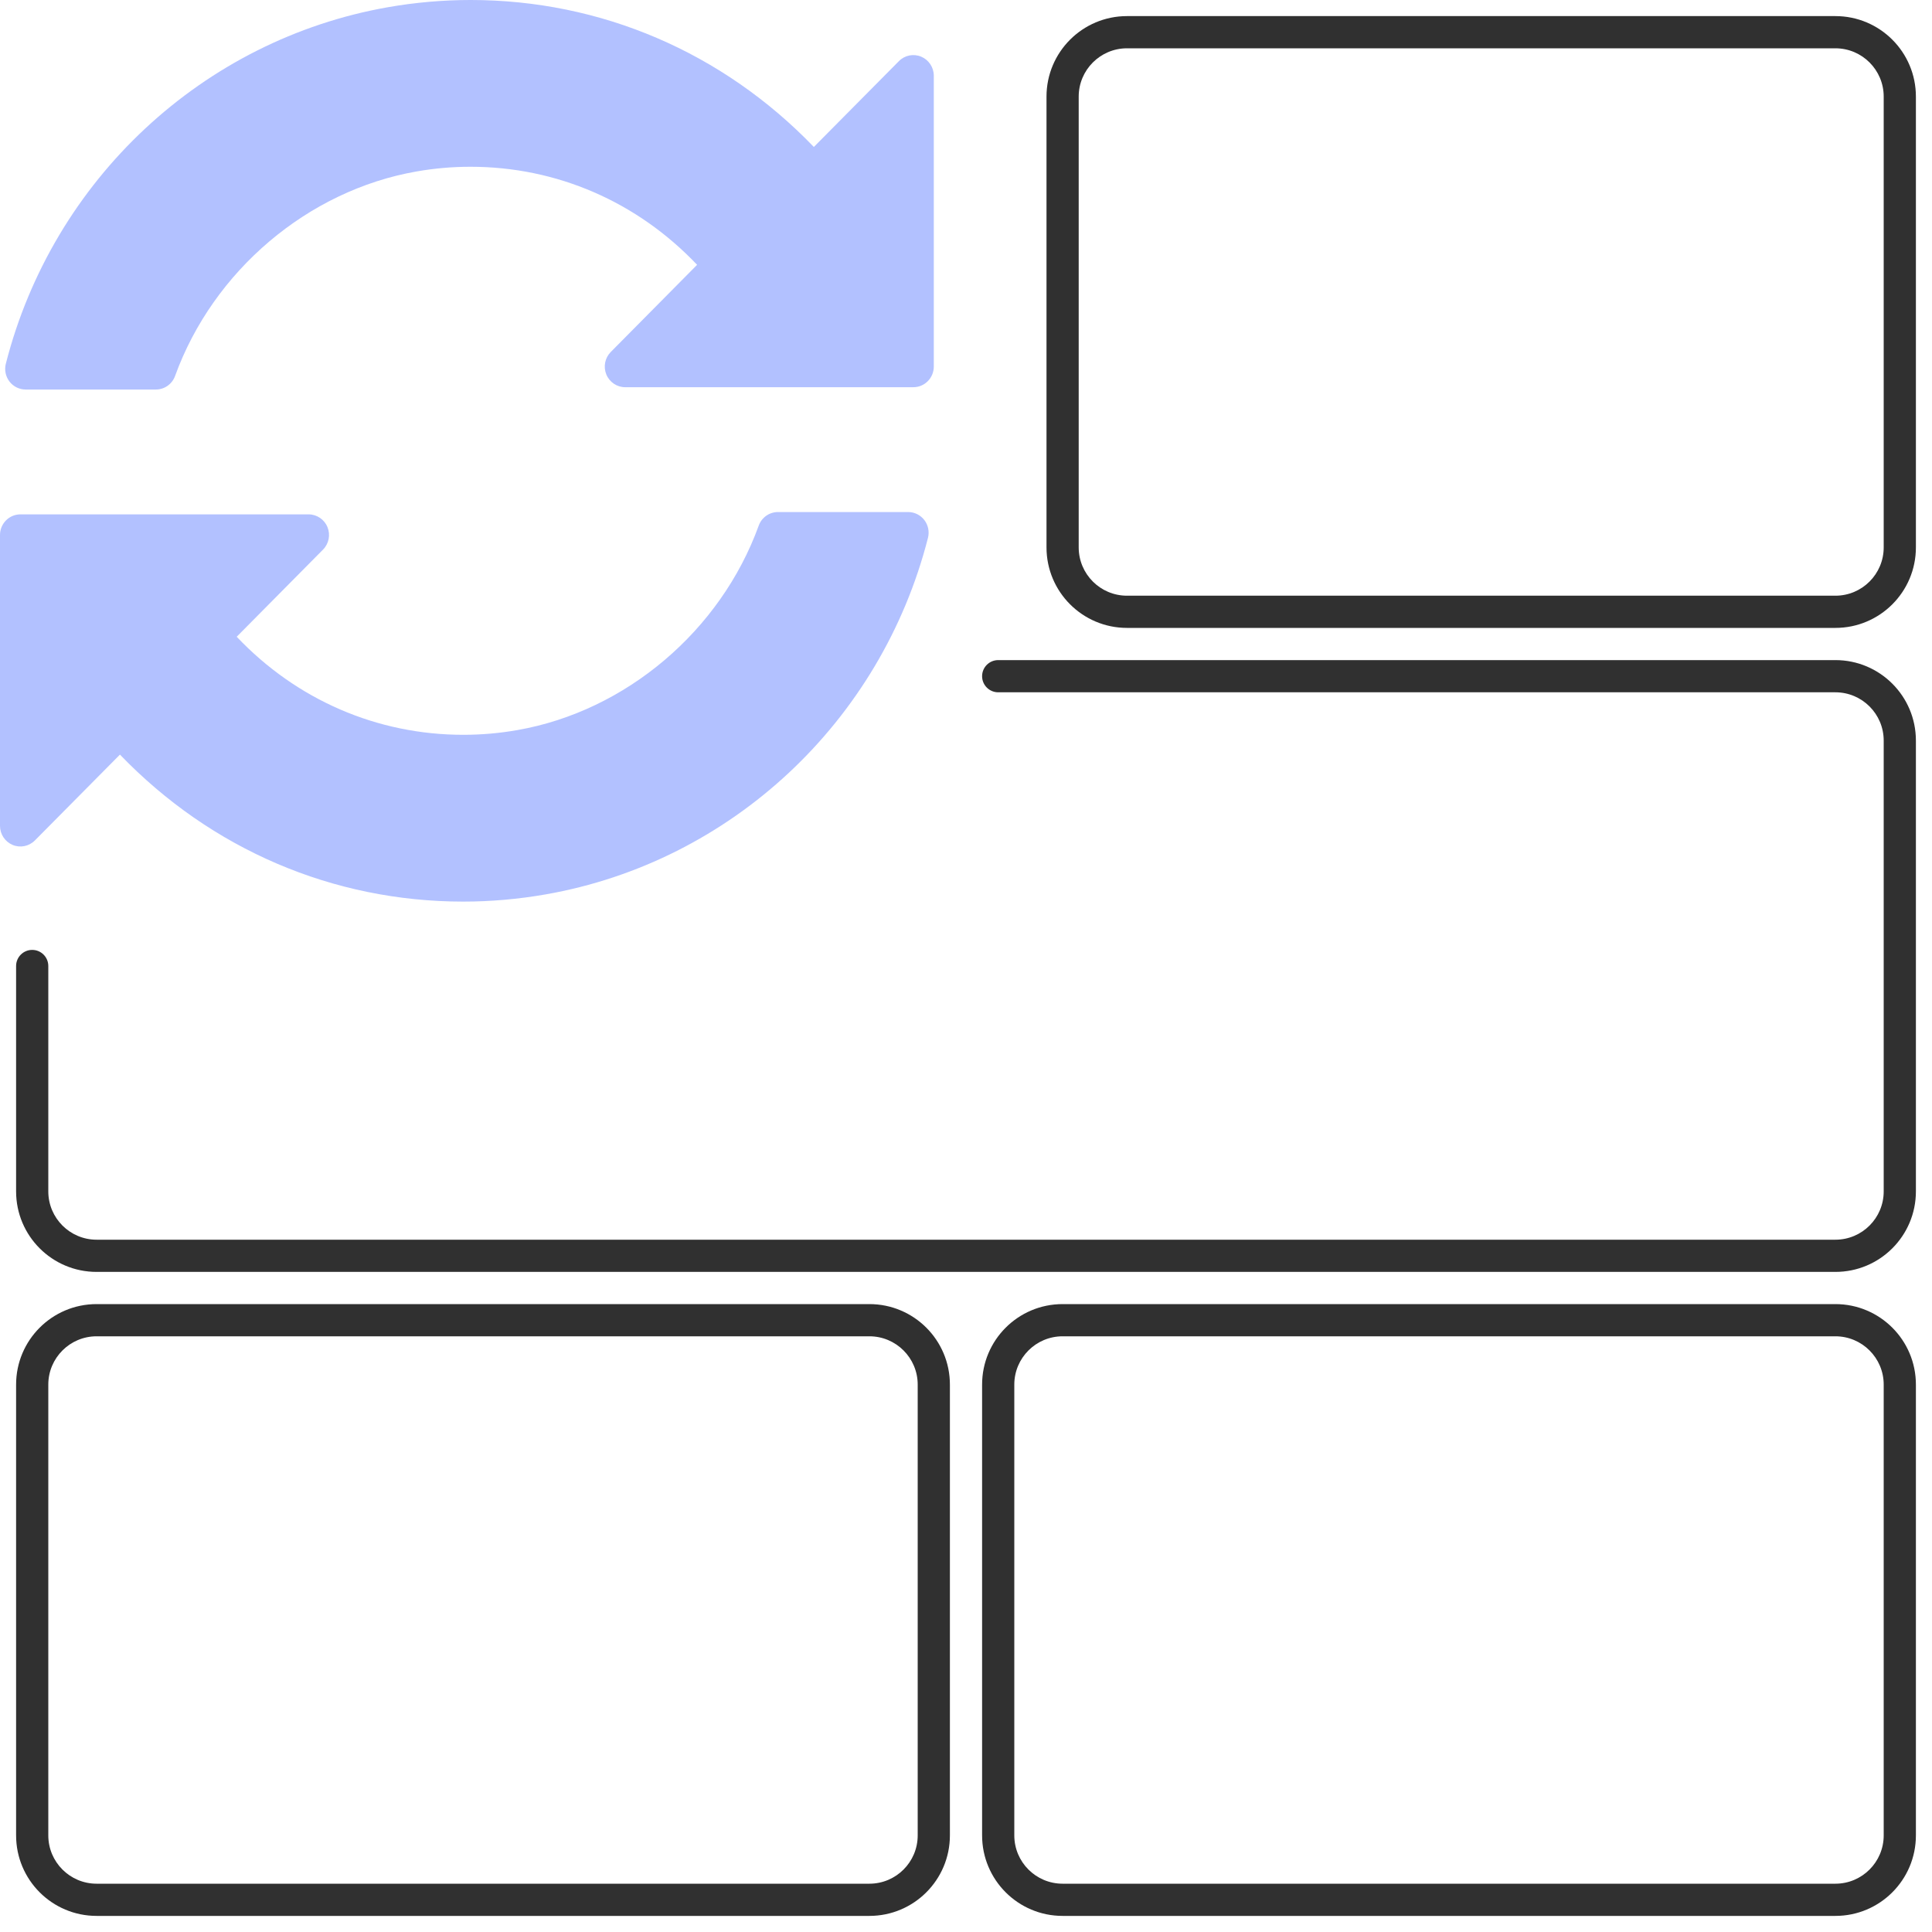 <?xml version="1.0" encoding="UTF-8"?>
<svg xmlns="http://www.w3.org/2000/svg" width="60" height="60" viewBox="0 0 60 60" fill="none">
  <g clip-path="url(#clip0_1646_2028)">
    <path fill-rule="evenodd" clip-rule="evenodd" d="M0.5 43C0.5 41.619 1.619 40.5 3 40.5H27C28.381 40.5 29.5 41.619 29.5 43V57C29.5 58.381 28.381 59.5 27 59.5H3C1.619 59.5 0.5 58.381 0.5 57V43ZM3 41.5C2.172 41.5 1.5 42.172 1.5 43V57C1.5 57.828 2.172 58.5 3 58.5H27C27.828 58.5 28.5 57.828 28.5 57V43C28.5 42.172 27.828 41.5 27 41.5H3Z" fill="#303030"></path>
    <path fill-rule="evenodd" clip-rule="evenodd" d="M30.5 21C30.5 20.724 30.724 20.5 31 20.5H57C58.381 20.5 59.5 21.619 59.5 23V37C59.5 38.381 58.381 39.5 57 39.5H3C1.619 39.5 0.5 38.381 0.5 37V30C0.5 29.724 0.724 29.5 1 29.5C1.276 29.5 1.5 29.724 1.5 30V37C1.5 37.828 2.172 38.5 3 38.5H57C57.828 38.5 58.5 37.828 58.5 37V23C58.5 22.172 57.828 21.5 57 21.5H31C30.724 21.5 30.5 21.276 30.5 21Z" fill="#303030"></path>
    <path fill-rule="evenodd" clip-rule="evenodd" d="M30.5 43C30.5 41.619 31.619 40.5 33 40.5H57C58.381 40.5 59.5 41.619 59.5 43V57C59.5 58.381 58.381 59.5 57 59.5H33C31.619 59.5 30.5 58.381 30.5 57V43ZM33 41.5C32.172 41.5 31.5 42.172 31.5 43V57C31.5 57.828 32.172 58.5 33 58.5H57C57.828 58.5 58.5 57.828 58.5 57V43C58.5 42.172 57.828 41.5 57 41.5H33Z" fill="#303030"></path>
    <path fill-rule="evenodd" clip-rule="evenodd" d="M32.5 3C32.5 1.619 33.619 0.5 35 0.5H57C58.381 0.5 59.5 1.619 59.5 3V17C59.5 18.381 58.381 19.5 57 19.5H35C33.619 19.5 32.5 18.381 32.5 17V3ZM35 1.5C34.172 1.5 33.5 2.172 33.5 3V17C33.5 17.828 34.172 18.5 35 18.5H57C57.828 18.5 58.5 17.828 58.5 17V3C58.5 2.172 57.828 1.5 57 1.5H35Z" fill="#303030"></path>
    <path d="M28.608 1.76C28.371 1.66 28.097 1.715 27.916 1.899L25.275 4.564C22.442 1.621 18.656 -6.10352e-05 14.615 -6.10352e-05C13.76 -6.10352e-05 12.898 0.075 12.053 0.223C6.301 1.232 1.641 5.578 0.181 11.296C0.132 11.488 0.174 11.692 0.294 11.849C0.414 12.005 0.599 12.097 0.796 12.097H4.841C5.107 12.097 5.346 11.929 5.437 11.676C6.621 8.409 9.563 5.916 12.931 5.326C13.485 5.228 14.05 5.179 14.61 5.179C17.286 5.179 19.785 6.261 21.649 8.224L18.968 10.931C18.786 11.114 18.732 11.39 18.83 11.629C18.928 11.869 19.16 12.025 19.416 12.025H28.365C28.716 12.025 29 11.738 29 11.384V2.352C29 2.093 28.845 1.859 28.608 1.76Z" fill="#B2C1FF"></path>
    <path d="M28.204 15.902H24.16C23.893 15.902 23.655 16.07 23.563 16.323C22.379 19.59 19.438 22.083 16.07 22.673C15.514 22.771 14.95 22.82 14.39 22.82C11.714 22.82 9.214 21.738 7.351 19.775L10.032 17.068C10.214 16.885 10.268 16.609 10.17 16.37C10.072 16.13 9.84 15.974 9.583 15.974H0.635C0.285 15.974 0 16.261 0 16.615V25.648C0 25.907 0.155 26.14 0.392 26.24C0.629 26.339 0.902 26.284 1.084 26.1L3.725 23.435C6.558 26.378 10.344 28 14.385 28C15.24 28 16.102 27.924 16.947 27.776C22.698 26.768 27.359 22.421 28.819 16.704C28.868 16.511 28.826 16.308 28.707 16.151C28.586 15.994 28.401 15.902 28.204 15.902Z" fill="#B2C1FF"></path>
  </g>
  <defs>
    <clipPath id="clip0_1646_2028">
      <rect width="60" height="60" fill="white"></rect>
    </clipPath>
  </defs>
</svg>
